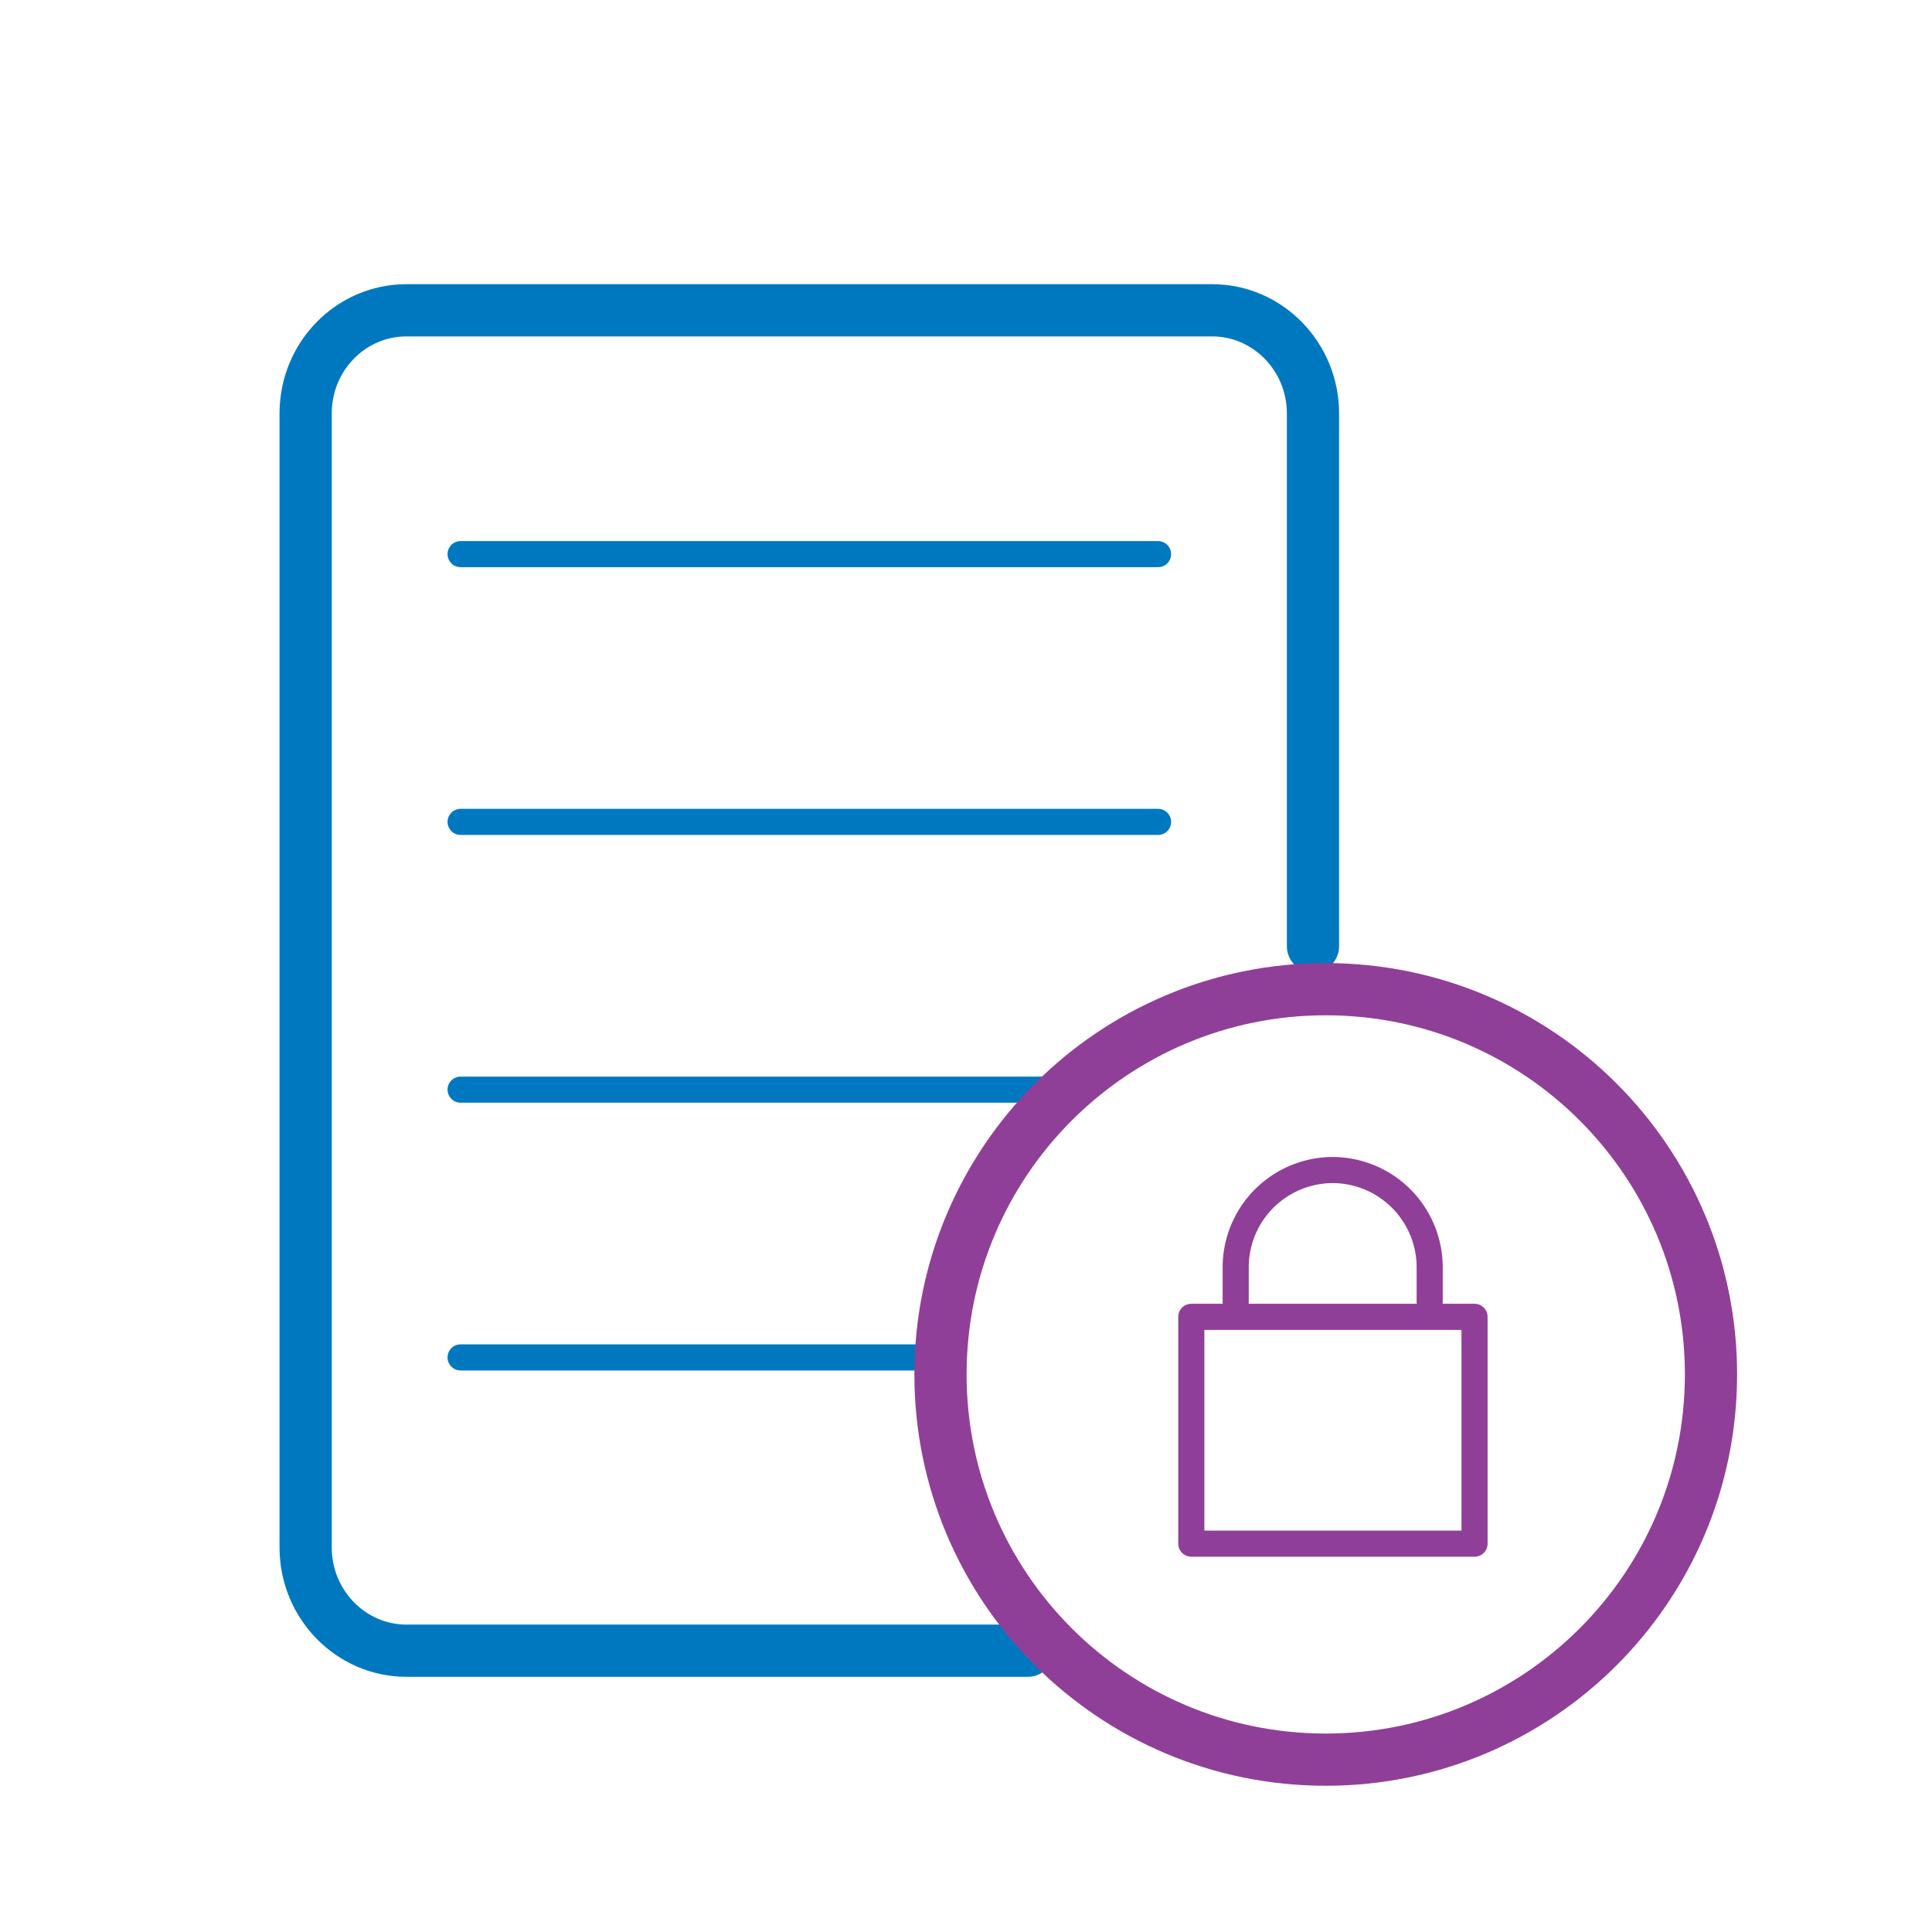 <svg width="74" height="74" viewBox="0 0 74 74" fill="none" xmlns="http://www.w3.org/2000/svg">
    <path d="M50.29 36.246v-20.41c0-2.175-1.731-3.951-3.862-3.951H15.57c-2.131 0-3.863 1.761-3.863 3.951v43.438c0 2.176 1.732 3.952 3.863 3.952h23.798" stroke="#0078C0" stroke-width="2" stroke-linecap="round" stroke-linejoin="round"/>
    <path d="M17.642 21.224h26.714M17.642 31.48h26.714M17.642 41.736h22.762M17.642 51.992h18.381" stroke="#0078C0" stroke-miterlimit="10" stroke-linecap="round"/>
    <path d="M50.779 67.399c8.15 0 14.756-6.606 14.756-14.756 0-8.149-6.607-14.755-14.756-14.755-8.15 0-14.756 6.606-14.756 14.755 0 8.15 6.607 14.756 14.756 14.756z" stroke="#903F98" stroke-width="2" stroke-linecap="round" stroke-linejoin="round"/>
    <path d="M56.477 50.438H45.63v8.688h10.848v-8.688zM47.33 49.861V48.53a3.727 3.727 0 0 1 3.715-3.715 3.727 3.727 0 0 1 3.715 3.715v1.332" stroke="#903F98" stroke-linecap="round" stroke-linejoin="round"/>
</svg>
